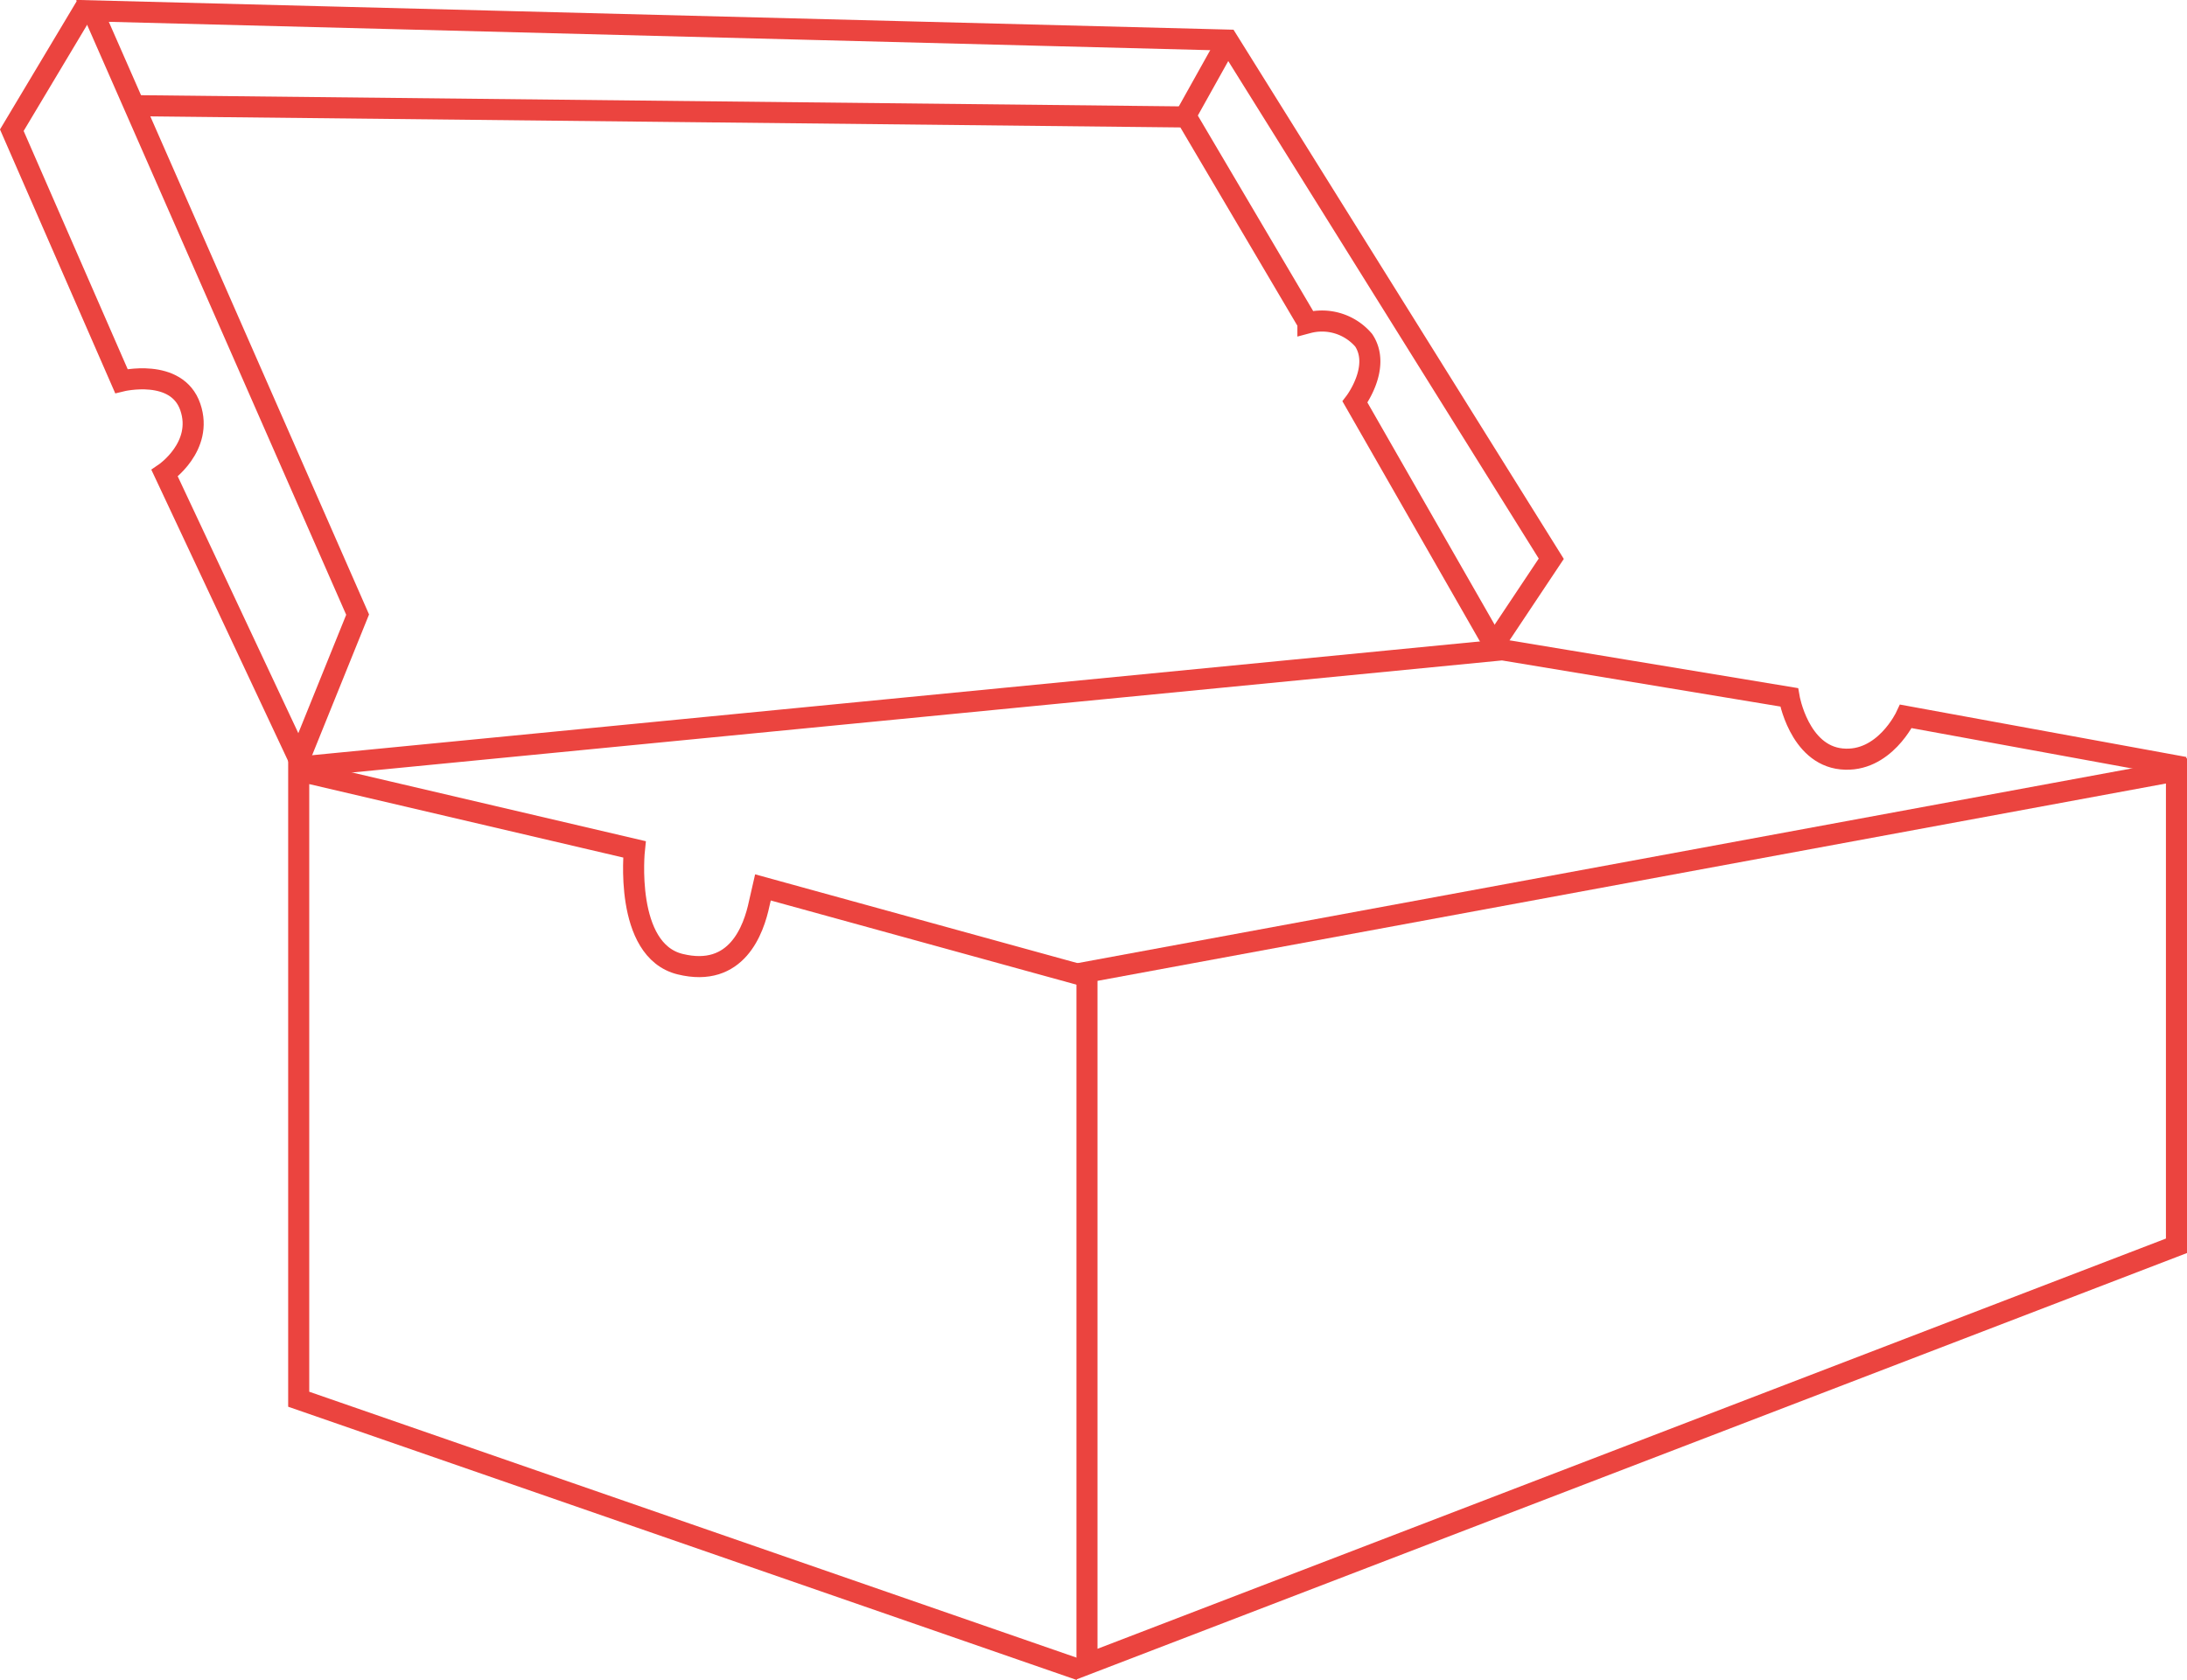 <svg xmlns="http://www.w3.org/2000/svg" width="103.797" height="79.756" viewBox="0 0 103.797 79.756">
  <g id="Сгруппировать_190" data-name="Сгруппировать 190" transform="translate(-4010.798 -4773.565)">
    <g id="Контур_340" data-name="Контур 340" transform="translate(4061.886 4820.092)" fill="none">
      <path d="M0-.793l52.709-9.738V12.96L0,33.2Z" stroke="none"/>
      <path d="M 51.709 -9.33 L 1 0.039 L 1 31.749 L 51.709 12.273 L 51.709 -9.33 M 52.709 -10.531 L 52.709 12.96 L 0 33.204 L 0 -0.793 L 52.709 -10.531 Z" stroke="none" fill="#eb443f"/>
    </g>
    <path id="Контур_341" data-name="Контур 341" d="M4063.168,4855.805l-37.084-12.855v-29.834l15.934,3.729s-.516,4.792,2.17,5.45,3.492-1.63,3.757-2.893c.1-.412.175-.75.175-.75l15.178,4.181" transform="translate(-1.109 -2.957)" fill="none" stroke="#eb443f" stroke-width="1"/>
    <path id="Контур_342" data-name="Контур 342" d="M4025.641,4812.512l57.534-5.608,13.611,2.255s.466,2.723,2.489,2.925,3.055-2.021,3.055-2.021l13.225,2.421" transform="translate(-1.075 -2.489)" fill="none" stroke="#eb443f" stroke-width="1"/>
    <path id="Контур_343" data-name="Контур 343" d="M4025.238,4809.8l2.845-7.037L4015.5,4774.1l53.872,1.387,15.363,24.623-2.879,4.319" transform="translate(-0.312 -0.019)" fill="none" stroke="#eb443f" stroke-width="1"/>
    <path id="Контур_344" data-name="Контур 344" d="M4017.675,4778.968l49.907.536,5.766,9.775a2.6,2.6,0,0,1,2.648.827c.845,1.277-.414,2.929-.414,2.929l6.574,11.487" transform="translate(-0.475 -0.386)" fill="none" stroke="#eb443f" stroke-width="1"/>
    <path id="Контур_345" data-name="Контур 345" d="M4014.887,4773.846l-3.528,5.9,5.2,11.91s2.629-.645,3.272,1.233-1.219,3.143-1.219,3.143l6.583,14.025" transform="translate(0 0)" fill="none" stroke="#eb443f" stroke-width="1"/>
    <path id="Контур_346" data-name="Контур 346" d="M4073.445,4775.9l-1.981,3.549" transform="translate(-4.525 -0.154)" fill="none" stroke="#eb443f" stroke-width="1"/>
  </g>
</svg>
